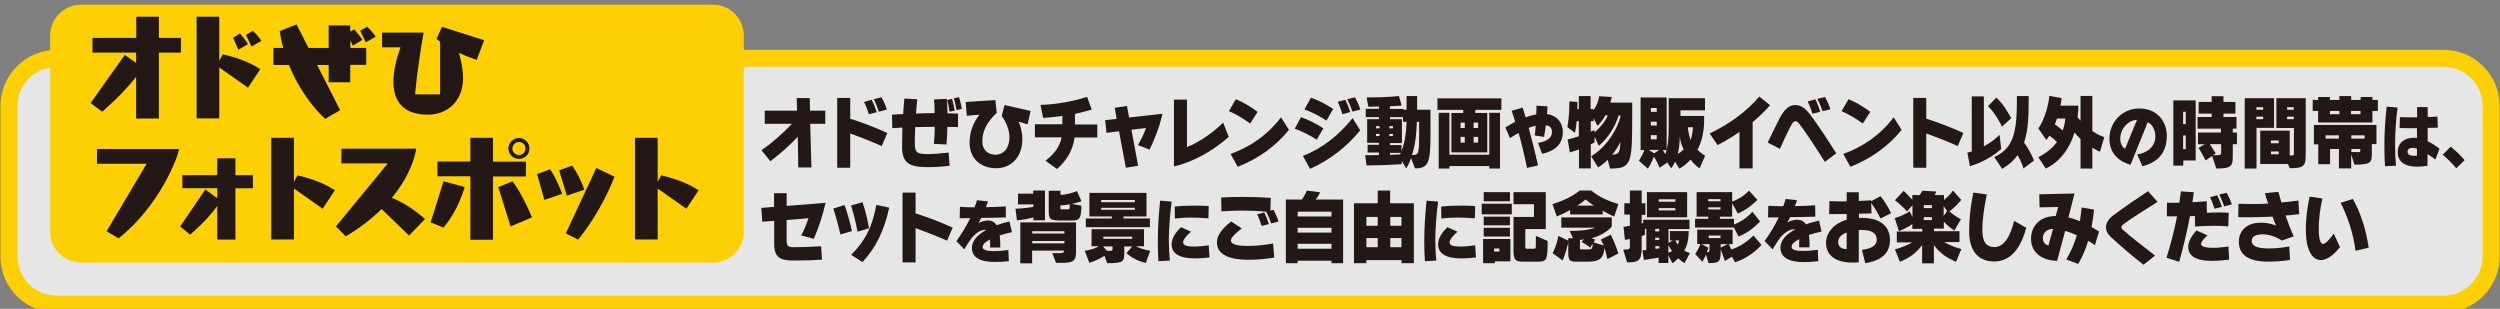 <?xml version="1.0" encoding="utf-8"?>
<!-- Generator: Adobe Illustrator 28.1.0, SVG Export Plug-In . SVG Version: 6.00 Build 0)  -->
<svg version="1.1" id="レイヤー_1" xmlns="http://www.w3.org/2000/svg" xmlns:xlink="http://www.w3.org/1999/xlink" x="0px"
	 y="0px" viewBox="0 0 1611 199" style="enable-background:new 0 0 1611 199;" xml:space="preserve">
<rect x="0" y="0" width="1611" height="199" fill="#808080" stroke="none"/>
<style type="text/css">
	.st0{fill:#FFFFFF;fill-opacity:0.8;stroke:#FCD005;stroke-width:11;}
	.st1{fill:#FCD005;}
	.st2{fill:#231815;}
</style>
<g>
	<path class="st0" d="M1574.5,196H36.5c-16.9,0-30.7-13.7-30.7-30.7v-97c0-16.9,13.7-30.7,30.7-30.7h1538.1
		c16.9,0,30.7,13.7,30.7,30.7v97C1605.2,182.2,1591.5,196,1574.5,196z"/>
	<path class="st1" d="M459.5,169.2H52.2c-11,0-19.9-8.9-19.9-19.9V22.9C32.3,12,41.2,3,52.2,3h407.2c11,0,19.9,8.9,19.9,19.9v126.4
		C479.4,160.3,470.5,169.2,459.5,169.2z"/>
	<g>
		<path class="st2" d="M87.7,76.4V49.5C78.7,61.2,65.8,72,65.8,72l-7.4-5.6l22-31l7.3,5.1v-6.6H59.6v-9.5h28.2V10.8h14.6v13.6h14.2
			v9.5h-14.2v42.5H87.7z"/>
		<path class="st2" d="M126.7,76.4V10.8h14.6v28.3l2.3-4.1c14.6,3.4,21.2,7.7,24.1,9.6l-7.9,11.9l-18.5-13v32.8H126.7z M153.6,32.1
			l-3.4-7.8l4.4-2.7c3.6,3.9,5.2,6.8,5.2,6.8L153.6,32.1z M162.1,30l-3.6-7.5l4.4-2.6c3.9,3.4,5.5,6.5,5.5,6.5L162.1,30z"/>
		<path class="st2" d="M209.5,76.6c0,0-14.4-12.6-23.3-34.7h-10V30.9h6.3c-0.9-3.4-1.7-7-2.3-10.8l10.9-4.4l7.7,15.2h13V16.4h13.9v4
			l2.5-1.5c3.6,3.8,5.3,6.8,5.3,6.8l-6.2,3.7l-1.5-3.5v5H236v10.9h-10.3v11.2h-13.9V41.9h-7.4L219.2,71L209.5,76.6z M235.7,27.3
			l-3.6-7.5l4.4-2.6c3.9,3.4,5.5,6.5,5.5,6.5L235.7,27.3z"/>
		<path class="st2" d="M283.6,26.9c-1.5-1.2-2.3-1.9-2.3-1.9l3.5-7.7l27.2,8.6l-4.8,12.7c-4.5-1.5-8.3-3-11.5-4.5
			c1.9,6.3,2.7,11.7,2.7,16.1c0,15.8-10.9,23.7-22.6,23.7c-16.9,0-22.3-9.6-22.3-21.3c0-7.1,2-15,4.6-22.1h-11.9v-9.5H273
			c-4.3,23.9-5.5,39.8-5.5,39.8h16.1V26.9z"/>
		<path class="st2" d="M68.7,149l25.8-43.5h-32v-9.5h52.9c-0.7,5.2-12.4,36.5-39,57.6L68.7,149z"/>
		<path class="st2" d="M140,154.4v-21.7c-6.9,9.8-17.5,18.5-17.5,18.5l-6.4-5.2l16.2-23.9l7.7,5.6v-6.4h-22.5v-8.4H140v-10.9h11.7
			v10.9H163v8.4h-11.3v33.1H140z"/>
		<path class="st2" d="M174.8,154.4V88.8h14.6v28.4l2.3-4.2c14.5,3.4,21.1,7.7,24.1,9.6l-7.9,11.9l-18.5-13v32.8H174.8z"/>
		<path class="st2" d="M245.9,134.7c-6,5.9-13.6,12-23.1,17.6l-6.3-6.4l33.4-40.6H220v-9.5h48.2c-0.4,3.3-3.2,16.6-15.7,31.7
			c3.5,1.4,10.7,4.4,21.4,13.6l-10.3,10.7L245.9,134.7z"/>
		<path class="st2" d="M277.5,143.3l8.3-26.5l13.6,3.7c-3.9,14.2-11.7,24-13.6,26.2L277.5,143.3z M303.1,154.4v-40.8h-21.2v-9.5
			h21.2V88.8h14.6v15.4h21.2v9.5h-21.2v40.8H303.1z M329,145.9l-7.9-25.3l9.1-3.8c1.5,1.8,7,9.7,12.6,23.3L329,145.9z M334.4,102.4
			c-3.7,0-6.8-3-6.8-6.7s3.1-6.8,6.8-6.8s6.8,3.1,6.8,6.8S338.2,102.4,334.4,102.4z M334.4,91.5c-2.3,0-4.2,1.9-4.2,4.2
			c0,2.3,1.9,4.2,4.2,4.2s4.2-1.8,4.2-4.2C338.7,93.4,336.8,91.5,334.4,91.5z"/>
		<path class="st2" d="M350.8,128.8l-4.7-16.6l8.4-3.1c0.9,1.4,4.6,7,7.7,15.8L350.8,128.8z M365.3,126.1l-5-16.3l8.4-3.1
			c0.9,1.3,4.7,6.7,7.9,15.5L365.3,126.1z M364.6,150.4l19.7-42.2l11.7,5.7c-1.2,3-8.8,22.7-23.5,40.5L364.6,150.4z"/>
		<path class="st2" d="M409.2,154.4V88.8h14.6v28.4l2.3-4.2c14.5,3.4,21.1,7.7,24.1,9.6l-7.9,11.9l-18.5-13v32.8H409.2z"/>
	</g>
	<g>
		<path class="st2" d="M514.4,107.9l-0.3-19.8c-5.5,5.9-11.6,11.2-17.7,15.8l-5.7-7.1c6.8-4.7,13.8-10.8,19.6-17h-17.5v-8.5h20.8
			l-0.2-8.1h8.4l0.2,8.1h9.8v8.5h-9.7l0.8,28.1H514.4z"/>
		<path class="st2" d="M568.2,94.1c-6.8-3-14.4-6-20.3-8.1v22.1h-8.4v-45h8.4v13.4c8.7,2.8,16,5.6,23.9,9.2L568.2,94.1z M559.9,73.6
			c-0.9-2.8-1.9-5.5-3.1-7.9l4.9-1.4c1.3,2.4,2.4,5.3,3.3,8L559.9,73.6z M566.3,72c-0.9-3-2.1-5.7-3.2-8.1l4.9-1.2
			c1.4,2.3,2.6,5.1,3.5,7.9L566.3,72z"/>
		<path class="st2" d="M611.9,106.8c-5.3,0.7-10.4,0.9-14.3,0.9c-11.2,0-16.3-2.4-16.3-12.8c0-4.1,0.1-8.3,0.2-12.7
			c-2.3,0.1-4.4,0.3-6.5,0.4l-0.2-8.7c2.3-0.2,4.7-0.3,7.2-0.4c0.2-3.3,0.4-6.7,0.8-10l8.3,0.5c-0.3,2.8-0.6,5.9-0.8,9.2
			c3.9-0.2,7.9-0.3,12-0.3c0-3.2-0.2-6.3-0.4-8.8l8.2-0.4c0.2,2.9,0.4,6,0.5,9.3l6.8,0.2l-0.1,8.7c-2.2-0.1-4.5-0.1-6.8-0.1
			c-0.1,4-0.3,7.9-0.6,11.3l-8.1-0.4c0.3-2.9,0.5-6.8,0.6-11c-4.3,0.1-8.5,0.1-12.6,0.2c-0.2,3.5-0.3,6.9-0.3,10
			c0,6.2,1,7.4,8.3,7.4c4.1,0,9.4-0.5,13.5-1L611.9,106.8z M611.9,72c-0.4-2.5-0.9-5.3-1.6-7.5l3.2-0.8c0.7,2.3,1.3,5,1.7,7.6
			L611.9,72z M616.4,71c-0.5-2.9-1.1-5.5-1.7-7.7l3.3-0.7c0.7,2.2,1.4,4.9,1.8,7.5L616.4,71z"/>
		<path class="st2" d="M656.4,78.4c1.3,2.8,2.4,6.7,2.4,11.5c0,10.9-6.9,18.5-16.8,18.5c-10.5,0-17.2-6.6-17.2-16.5
			c0-7.1,2.6-13.3,6.4-18l-8.2,0.7l-0.7-8.9l19.1-1.2l0.9,8.2c-6.8,6.5-9.3,12.1-9.3,18.5c0,5.4,3.7,8.5,8.3,8.5
			c6.1,0,9.2-5,9.2-11.3c0-4-1.9-9.7-5-13.6l1.8-7.1l16.8,3.8l-1.9,8.6L656.4,78.4z"/>
		<path class="st2" d="M692.5,88.5c-1.2,8.4-5.2,15.1-11.4,20.4l-7.4-5.3c6-4.6,9.3-9.3,10.4-15.1h-17.2v-8.4h17.7v-5.4
			c-4.4,0.6-8.6,1.1-12.4,1.3l-1.7-8.4c10.5-0.3,21.1-2.3,30-5.2l3,8.2c-3.4,1-7,2-10.8,2.8v6.8h14.4v8.4H692.5z"/>
		<path class="st2" d="M725.5,108.1l-4.4-23.5l-8.1,1l-0.8-8.2l7.4-0.8c0,0-1.3-7.1-1.3-7.1l7.9-1.2l1.4,7.4l21.5-2.4
			c-2.1,9.1-5.1,16.5-8.3,23.1l-7.5-2.9c2.2-3.8,3.9-7.4,5.2-11l-9.4,1.1l4.3,23.2L725.5,108.1z"/>
		<path class="st2" d="M791.8,88.2c-9.9,8.8-22,15.8-35.3,19.1V64.2h8.4v30.6c7.7-3.2,15.7-8.4,23.3-15.8L791.8,88.2z"/>
		<path class="st2" d="M805.6,79.6c-4.7-3.4-9-5.9-13.7-8l4.5-7.7c4.9,2.1,9.4,4.7,14,8.2L805.6,79.6z M793,99.2
			c12.7-4.6,23.6-12,32.5-23.6l5.1,8.1c-8.7,10.7-19.7,18.5-33,23.8L793,99.2z"/>
		<path class="st2" d="M848.5,90c-4.5-2.9-9.1-5.2-14.2-7.1l4.1-7.4c4.8,1.7,9.8,4.2,14.4,7.2L848.5,90z M839.6,100.5
			c12.7-5,23.1-13.3,32-24.4l4.9,7.9c-8.5,10.5-19.7,19.2-32.3,24.8L839.6,100.5z M854.8,77.7c-4.3-2.8-9.1-5.3-14.2-7.2l4.2-7.6
			c5,1.8,9.7,4.3,14.3,7.3L854.8,77.7z M865.1,73.6c-0.9-2.8-1.9-5.6-3.1-8l4.9-1.3c1.2,2.4,2.4,5.3,3.2,7.9L865.1,73.6z
			 M871.5,71.9c-1-3-2.1-5.6-3.3-8l4.9-1.2c1.4,2.3,2.6,5,3.5,7.9L871.5,71.9z"/>
		<path class="st2" d="M909.3,101.9c-0.8,2.3-1.8,4.5-3.1,6.7l-2.9-4.9l0,2.1c0,0-9.6,0.7-22.7,0.8l-0.9-6.6c3.2,0,6.2,0,8.9-0.1
			v-1.6h-7.3v-5h7.3v-1.3H881V76.8h7.6v-1.3h-8.5v-5.4h8.5v-1.5c-2,0.1-4.2,0.2-6.8,0.2l-1.2-6c13.4,0,20.9-0.9,20.9-0.9l1.7,6.1
			c0,0-2.2,0.3-7.6,0.5v1.7h8.8v0.5h2v-8.8h6.8v8.8h8.6v13.7c0,19.9-0.7,24.1-10,24.1L909.3,101.9z M889,81.3h-2.3v1.4h2.3V81.3z
			 M889,86.3h-2.3v1.4h2.3V86.3z M897.6,81.3h-2.3v1.4h2.3V81.3z M897.6,86.3h-2.3v1.4h2.3V86.3z M903.1,97.4
			c2.3-6,3.1-12.2,3.3-18.9h-2.3v-3h-8.4v1.3h7.7v15.4h-7.7v1.3h7.4V97.4z M895.7,98.5v1.3c2.7-0.1,5.1-0.2,6.5-0.3
			c0.1-0.2,0.4-0.8,0.5-1H895.7z M914.5,78.5h-1.5c-0.2,7.8-1,14.9-3.1,21.4c4.3,0,4.6-0.5,4.6-13.6V78.5z"/>
		<path class="st2" d="M935.3,98.2V72.8h7.6v-2h-16.6v-7.4h41.2v7.4h-16.8v2h7.7v25.4H935.3z M959.7,108.6V107H934v1.6h-6.9V72.7
			h6.9v27h25.7v-27h6.9v35.9H959.7z M943.9,79h-2.7v3.5h2.7V79z M943.9,88.2h-2.7v3.7h2.7V88.2z M952.5,79h-2.9v3.5h2.9V79z
			 M952.5,88.2h-2.9v3.7h2.9V88.2z"/>
		<path class="st2" d="M984,108.2c-1.8-8.9-3.6-16.2-5.4-22.5c-2,1.1-3.9,2.2-5.6,3.3l-2.9-6.9c1.4-0.9,3.7-2.2,6.3-3.6
			c-0.7-2.5-1.5-4.8-2.3-7.1l7.1-2.1c0.6,2,1.2,4.1,1.9,6.3c2.2-0.8,4.6-1.5,6.9-1.9c0.1-2.1,0.1-4,0.1-5.6l7.1,0.4
			c0,1.4-0.2,3.1-0.3,5c6.8,1,10.2,5.9,10.2,11.6c0,10-8.5,13-13.4,14l-2.6-7c3.7-0.6,9-2.2,9-7.1c0-2.7-1.5-4-4-4.3
			c-0.3,2.6-0.7,5.1-1.1,7.5l-6-0.9c0.2-1.8,0.5-4,0.6-6.3c-1.5,0.3-3,0.8-4.5,1.4c2,7.5,4.1,15.6,6,24.2L984,108.2z"/>
		<path class="st2" d="M1036,102.9c-1.7,1.9-3.8,3.5-6.2,5l-4.4-7.2c11.5-7.1,17.2-19.3,18.7-25.1v-1.3h-1
			c-2.6,8-6.6,14.2-12.8,19.7l-2.8-6v3.8c0,0-0.8,0.5-2.4,1.2v15.5h-7.6V96.3c-1.8,0.6-3.7,1.3-5.9,1.9l-1.4-8.3
			c2.6-0.7,5.1-1.4,7.2-2.1v-9.7h-1.4c-0.2,2.8-0.6,5.5-1.1,7.5l-4.9-3.7c1.2-6.1,1.3-13,1.3-15.6v-1l5.2,0.4c0,0,0,1.7-0.1,4.6h1
			v-8.4h7.6v8.4h1.8v0.6c3.1-3.6,3.7-8.9,3.7-8.9l8.1,0.5c0,0-0.3,1.5-0.9,3.6h14.1v9.2c0,30.4-0.5,33.3-14.3,33.3L1036,102.9z
			 M1027.5,85.4c3.9-3.6,6.8-6.9,8.6-11.1h-1.6c-1.3,2.4-3,4.8-5.1,6.8l-2.5-4.9v1.9h-1.8v6.8c1.6-0.7,2.4-1.1,2.4-1.1V85.4z
			 M1038.9,99.7c3.4-0.1,4.5-1.1,5-4.3c0.1-1,0.2-2.3,0.2-3.9C1043,94.2,1040.5,97.9,1038.9,99.7z"/>
		<path class="st2" d="M1095.2,108.5c-2.3-1.6-4.3-3.6-5.8-5.7c-1.5,1.9-4.4,4.3-7.2,5.9l-2.8-4.5c-0.7,1.6-1.5,3-2.5,4.3l-2.5-3.8
			l-4.9,3.4c-1.4-3.2-2.8-5.8-3.7-7.2c-0.7,1.8-2,4.7-3.9,7.8l-5.8-5.2c2.1-3.1,3-5.4,3.5-6.8h-2.4V62.8h16.8v33.9h-2.5
			c0.3,0.5,1.1,1.8,1.6,2.6c1.9-4.3,2.2-12.2,2.2-17V63.3h23.4v7.8h-15.8v3.6h15.3c0,5.8-0.2,14.1-4.3,21.8c1.4,1.5,3.1,2.8,4.9,3.9
			L1095.2,108.5z M1062.4,96.6l3.6,2.2l3.2-2.2H1062.4z M1067.6,69.6h-3.8v2.5h3.8V69.6z M1067.6,78.4h-3.8v2.5h3.8V78.4z
			 M1067.6,87.1h-3.8v2.7h3.8V87.1z M1082.5,87.9c-0.2,5.8-0.7,8.8-1.4,11.3c1.3-0.7,2.8-1.8,3.9-2.9
			C1083.7,93.7,1082.8,91.5,1082.5,87.9z M1087.6,82c0.2,2,0.9,5.6,1.8,8.3c1.1-2.7,1.5-6.8,1.5-8.3H1087.6z"/>
		<path class="st2" d="M1120.9,108.4V85c-4.7,3.3-9.6,6.2-14.1,8.5l-5.1-7.5c12.7-6,23.9-14.2,32-23.8l6.9,5.6
			c-3.1,3.7-7,7.4-11.2,10.9v29.8H1120.9z"/>
		<path class="st2" d="M1175.9,104.3c-6-9.6-12.1-18.8-16.2-24.2c-0.8-1-1.5-2-2.7-2c-1.1,0-1.8,1-2.7,2.5
			c-2.1,3.9-5.8,11.7-7.3,15.3l-7.9-4c1.8-3.7,5.5-11.5,7.9-16.1c2.7-4.9,5.6-8.1,9.9-8.1c4.8,0,7.8,3.6,11.2,8.3
			c5.1,7.1,10.8,15.8,15.2,22.8L1175.9,104.3z M1168,73.3c-0.9-2.8-1.9-5.5-3.1-7.9l4.9-1.4c1.3,2.4,2.3,5.3,3.2,8L1168,73.3z
			 M1174.4,71.7c-0.9-3-2.1-5.7-3.3-8l4.9-1.2c1.4,2.3,2.6,5.1,3.5,7.9L1174.4,71.7z"/>
		<path class="st2" d="M1200.4,79.6c-4.7-3.4-9-5.9-13.7-8l4.5-7.7c4.9,2.1,9.4,4.7,14,8.2L1200.4,79.6z M1187.8,99.2
			c12.7-4.6,23.6-12,32.5-23.6l5.1,8.1c-8.7,10.7-19.7,18.5-33,23.8L1187.8,99.2z"/>
		<path class="st2" d="M1261.6,94.1c-6.8-3-14.4-6-20.3-8.1v22.1h-8.4v-45h8.4v13.4c8.7,2.8,16,5.6,23.9,9.2L1261.6,94.1z"/>
		<path class="st2" d="M1289.6,95.9c-8.6,8.1-20.2,11.2-20.2,11.2l-1.6-8.7c0,0,1.1-0.3,2.8-0.8V62.1h7.8v32.2
			c3.3-1.8,6.8-4.1,10.1-7.4L1289.6,95.9z M1290.1,81.6c0,0-3.8-8.1-9-13.2l5.3-5.5c5,4.2,9.6,13.3,9.6,13.3L1290.1,81.6z
			 M1303.9,108.6c0,0-0.9-3.9-3.8-8.6c-2.4,3.4-5.6,6.3-9.9,8.8l-5.1-7.6c14-6.1,14.6-19.6,14.6-39.3h7.6c0,11.5-0.1,21.6-3,30
			c4.1,5.4,6.4,11.5,6.4,11.5L1303.9,108.6z"/>
		<path class="st2" d="M1340.7,108.6v-19c-1.5-1.4-2.8-2.9-3.9-4.2c-2.7,9.5-9.1,18.8-18.5,23.2l-4.8-7.3c4.7-2.4,9.3-5.9,12-9.8
			c-2.3-2.2-2.7-2.5-4.9-4.1c-0.9,1.5-1.9,2.8-1.9,2.8l-5.2-7.4c0,0,5.8-8,7.1-21l7.9,1.4c-0.1,1.6-0.4,3.1-0.8,4.9h11.6
			c0,2.2-0.1,4.7-0.5,7.4c0.5,0.7,1.1,1.5,1.9,2.3V61.8h7.6v22.6c2.5,1.8,4.7,2.9,7.7,4l-2.8,9.4c-1.9-0.8-3.7-1.8-4.9-2.7v13.5
			H1340.7z M1325.5,76.3c-0.4,1.2-0.9,2.7-1.4,3.8c1.9,1.3,3,2.2,5.1,4c1.1-3.3,1.5-5.4,1.7-7.7H1325.5z"/>
		<path class="st2" d="M1377.2,99.6c6.2-1.1,11.7-4.7,11.7-11.8c0-3.8-1.6-7.3-4.9-9.1l-11.1,27.5c-7.2-2-13.6-7.2-13.6-16.8
			c0-10.4,8-19.5,19.2-19.5c12.4,0,17.8,9.3,17.8,17.5c0,12.4-7.3,17.6-15.7,19.7L1377.2,99.6z M1377.1,77.2
			c-6,0.3-10.8,6-10.8,12.2c0,3.4,1.5,5.5,3.1,6.5L1377.1,77.2z"/>
		<path class="st2" d="M1406.9,103.4v3.3h-6.4v-42h14.4v38.7H1406.9z M1408.5,72h-1.7v8h1.7V72z M1408.5,87.3h-1.7v8.8h1.7V87.3z
			 M1425.5,100.5l-4.2,2.9c0,0-2.4-4.9-4.6-8.1l4.1-2.4h-4.4v-7.5h14.8v-2.5h-15.1v-7.5h9.1v-2.2h-8.4v-7.5h8.4v-3.7h7.6v3.7h7.7
			v7.5h-7.7v2.2h8.4v7.5h-2.4v2.5h2.7v7.5h-2.7v7.2c0,6.7-0.4,8.5-10.6,8.5L1425.5,100.5z M1431.2,92.9h-7.2
			c1.3,1.9,3.8,5.9,3.8,5.9l-1.8,1.2h2.9c2.1,0,2.4-0.5,2.4-1.5V92.9z"/>
		<path class="st2" d="M1446.5,108.7V63.3h18.9v19.1h-11.3v26.2H1446.5z M1458.4,69.1h-4.4v1.6h4.4V69.1z M1458.4,75.2h-4.4v1.6h4.4
			V75.2z M1474.4,105.7h-17.9V84.2h19v16c2.5,0,2.7-0.3,2.7-0.7v-17h-11.3V63.3h18.9v35.3c0,7.9-0.3,9.8-10.3,9.8L1474.4,105.7z
			 M1468.4,90.5h-5v1.8h5V90.5z M1468.4,97.6h-5v1.8h5V97.6z M1478.1,69.1h-4.3v1.6h4.3V69.1z M1478.1,75.2h-4.3v1.6h4.3V75.2z"/>
		<path class="st2" d="M1493.8,78.9v-7.4h-3.5v-7.1h3.5v-1.9h7.6v1.9h6.1v-2.5h7.6v2.5h6.1v-1.9h7.6v1.9h3.5v7.1h-3.5v7.4H1493.8z
			 M1528.4,92.9v6.3c0,5.7-0.9,6.9-11.2,6.9l-2.1-6.6v9h-7.9V96h-5.7v9.8h-7.6V93h-2.8V80.5h40.3v12.4H1528.4z M1507.2,87.2h-8.6
			v2.1h8.6V87.2z M1507.5,71.5h-6.1v2.1h6.1V71.5z M1521.1,71.5h-6.1v2.1h6.1V71.5z M1523.8,87.2h-8.6v2.1h8.6V87.2z M1520.9,96
			h-5.7v2h4.4c1.3,0,1.4-0.1,1.4-1.3V96z"/>
		<path class="st2" d="M1536.9,107.1c-0.3-4.2-0.4-8.6-0.4-13.1c0-8.4,0.5-17.1,1.5-25.3l7,0.6c-1.1,8.1-1.6,16.5-1.6,24.3v1.3
			c0,4,0.2,8.1,0.6,11.9L1536.9,107.1z M1569.4,102.8c-1.8-1.3-3.4-2.5-5.1-3.5v7.5c-2.2,0.4-4.5,0.6-6.7,0.6
			c-8.8,0-12.5-3.8-12.5-9.3c0-6.1,4.3-9.3,10.2-9.3c0.7,0,1.5,0,2.2,0.1v-6.3h-2.1c-3.4,0-6.6,0-9.1-0.1l0.2-7
			c2.5,0.1,5.2,0.1,8.1,0.1h3v-6.6h6.8v6.4c2.2-0.1,4.3-0.1,6.3-0.3l0.2,7.2l-6.5,0.1V91c3,1.4,5.5,3.2,7.6,4.8L1569.4,102.8z
			 M1557.6,95.8c-1-0.3-2-0.5-2.9-0.5c-2.1,0-3.3,1-3.3,2.5c0,1.8,1.8,2.6,4.1,2.6c0.6,0,1.4,0,2-0.1V95.8z"/>
		<path class="st2" d="M1582.8,108.5c-2.1-2.7-6-6.6-8.7-8.8l5.1-5.2c2.9,2.3,6.5,5.7,9,8.7L1582.8,108.5z"/>
		<path class="st2" d="M529.7,167.3c-5.3,0.4-12.9,0.6-17.9,0.6c-8.4,0-12.9-1.4-12.9-10.6v-15l-7.7,0.6l-0.6-8.9l8.2-0.7v-8.8h8.1
			v8.2l25.1-2c-1.8,8.1-4.7,16.7-7.6,23.2l-8.1-2.2c1.8-3.2,3.5-7.6,4.7-11.1l-14.1,1.2v13.5c0,3.5,1.3,4,4.9,4
			c2.8,0,10.5-0.2,17.3-0.6L529.7,167.3z"/>
		<path class="st2" d="M541.6,151.1c-1.5-6.2-2.9-11.5-4.6-16.7l7.2-2.3c1.8,5,3.4,10.5,4.8,16.8L541.6,151.1z M552.6,149.3
			c-1.2-6.3-2.5-11.6-4.2-16.9l7.4-2.1c1.8,5.2,3.1,10.6,4.2,16.8L552.6,149.3z M548.5,164.2c8.8-8.9,13.6-17.5,16.2-32.2l8.3,1.8
			c-3.2,14.8-8.6,25.8-17.2,35.1L548.5,164.2z"/>
		<path class="st2" d="M610.3,155.1c-6.8-3-14.4-6-20.3-8.1v22.1h-8.4v-45h8.4v13.4c8.7,2.8,16,5.6,23.9,9.2L610.3,155.1z"/>
		<path class="st2" d="M650.1,168.3c-2.6,0.3-5.4,0.5-9.1,0.5c-9.6,0-14.7-3-14.7-9.1c0-4.5,3.6-8.4,9.2-11.5
			c-0.3-0.1-0.6-0.1-1-0.1c-2.6,0-6.6,2.6-9.3,6.6c-1.6,2.3-2.8,4.1-3.8,6l-5.1-5.3c3.5-4.9,6.4-9.6,8.9-14.8h-6.8l0.2-7.3
			c2.9,0.2,6.2,0.3,9.4,0.3c0.6-1.5,1.1-3,1.6-4.6l7.1,0.8c-0.4,1.1-0.8,2.4-1.4,3.7c4.3,0,8.5-0.2,12.8-0.5l0.1,7.1
			c-4.6,0.2-10.2,0.3-15.9,0.3c-0.6,1.3-1.2,2.4-1.8,3.3c1.1-0.5,3.6-1.6,6.1-1.6c2.6,0,4.5,1.1,5.6,3c2.6-0.9,5.4-1.7,8.3-2.4
			l1.6,6.9c-2.7,0.6-5.4,1.3-7.9,2.1c0.3,2.2,0.4,4.8,0.4,7.8h-6.6c0-2,0-3.8,0-5.2c-2.9,1.5-4.8,3.2-4.8,4.8c0,2,2.7,2.7,7.2,2.7
			c3,0,6.4-0.3,9.4-0.7L650.1,168.3z"/>
		<path class="st2" d="M665.9,142v-1.9c-2.5,0.7-6.7,1.6-10.6,1.9l-0.9-7.5c3.8-0.1,9.1-0.7,11.5-1.2v-1.6H656v-6.9h9.8v-2h7.6V142
			H665.9z M680.5,169.4l-2.4-6.3h4.8c2.1,0,2.8-0.3,2.8-1.6h-20.6v8.2h-7.6v-26.4h35.9v17.6c0,7.1-0.8,8.5-10,8.5H680.5z M685.9,149
			h-20.7v1.5h20.7V149z M685.9,155.3h-20.7v1.5h20.7V155.3z M681.4,142c-5.3,0-5.6-1.9-5.6-6.2v-12.9h7.6v2.7
			c4.4-0.2,8.7-1.6,10.6-2.5l2.9,6.6c0,0-3.2,1.1-6.2,1.7l6.1,1.1c0,7.9-0.9,9.6-6.1,9.6H681.4z M689.3,131.7
			c-1.7,0.3-3.9,0.6-6,0.7v1.5c0,0.7,0,1,1,1h3.7c1.2,0,1.3-0.2,1.3-1.4V131.7z"/>
		<path class="st2" d="M738.4,169.4c0,0-7.1-1.2-12.5-6.3l3.7-4.3h-5.1v3.4c0,6.5-0.4,7.4-11,7.4l-1.8-4.8c-3.2,2.4-9.7,4.6-9.7,4.6
			l-3-7.8c2.3-0.3,6.4-1.2,9.1-2.9h-4.7v-11h33.8v11h-5.2c3.8,2.1,9.2,2.9,9.2,2.9L738.4,169.4z M699.7,146.4v-5.6h16.8v-1.3H702
			v-15.2h36.8v15.2h-14.8v1.3H741v5.6H699.7z M731.3,128.9h-21.7v1.4h21.7V128.9z M731.3,133.9h-21.7v1.3h21.7V133.9z M716.9,158.8
			h-6.1l2.5,2.8h2c1.6,0,1.6-0.1,1.6-1.9V158.8z M729.7,152.5H711v1.4h18.6V152.5z"/>
		<path class="st2" d="M746.5,168.3c-0.3-4.3-0.4-8.7-0.4-13.3c0-8.3,0.6-17.1,1.5-25.7l7.4,0.6c-1.1,8.6-1.7,16.8-1.8,24.5
			c0,4.6,0.2,9.2,0.7,13.5L746.5,168.3z M779.4,165.9c-1.8,0.2-5.2,0.6-9.5,0.6c-9,0-14.9-2.6-14.9-9.1c0-4.6,3.6-8.6,6-11l6.5,2.9
			c-2.6,2.2-5.1,5.1-5.1,6.8c0,2.1,2.3,2.8,7.6,2.8c1.8,0,6.2-0.4,8.9-0.8L779.4,165.9z M778.7,140.7c-4.1-0.3-7.6-0.5-11-0.5
			c-3.5,0-6.9,0.2-10.6,0.6l-0.1-7.7c3.5-0.4,8.3-0.6,12.9-0.6c3.2,0,6.3,0.1,9,0.3L778.7,140.7z"/>
		<path class="st2" d="M821.1,166c-4.6,0.7-9.7,1.4-16.8,1.4c-11.9,0-20.1-3.2-20.1-11.2c0-5.6,5.3-10.5,9.2-13.5l6.8,4.5
			c-3.3,2.5-7,5.7-7,7.8c0,2.8,5.4,3.5,11.1,3.5c5.1,0,10.9-0.7,16.1-1.6L821.1,166z M819.1,144c-0.9-2.9-2-5.4-3.2-7.6
			c-5.6-0.5-10.5-0.7-15.6-0.7c-4.3,0-8.6,0.2-13.2,0.5l-0.2-8.9c3.6-0.3,8.3-0.4,13.3-0.4c7,0,13.4,0.2,18.7,0.6l-0.3,8.2l2-0.5
			c1.3,2.2,2.4,4.9,3.3,7.5L819.1,144z M813,145.6c-0.9-2.6-1.8-5.3-2.9-7.5l4.6-1.2c1.1,2.3,2.2,5,3,7.5L813,145.6z"/>
		<path class="st2" d="M858,169.6v-1.6h-21.8v1.6h-7.6v-41h10.3c1.1-1.5,2.3-3.5,3.2-5.8l8.6,1.1c-0.8,1.7-1.7,3.4-2.9,4.7h17.7v41
			H858z M858,136.4h-21.8v3.1H858V136.4z M858,146.8h-21.8v3.1H858V146.8z M858,157.1h-21.8v3.2H858V157.1z"/>
		<path class="st2" d="M903.1,169.6v-2h-22.6v2h-8V131h15.3v-8.2h8v8.2h15.3v38.6H903.1z M887.8,139.8h-7.3v5.7h7.3V139.8z
			 M887.8,153.4h-7.3v5.9h7.3V153.4z M903.1,139.8h-7.2v5.7h7.2V139.8z M903.1,153.4h-7.2v5.9h7.2V153.4z"/>
		<path class="st2" d="M918.2,168.3c-0.3-4.3-0.4-8.7-0.4-13.3c0-8.3,0.6-17.1,1.5-25.7l7.4,0.6c-1.1,8.6-1.7,16.8-1.8,24.5
			c0,4.6,0.2,9.2,0.7,13.5L918.2,168.3z M951.1,165.9c-1.8,0.2-5.2,0.6-9.5,0.6c-9,0-14.9-2.6-14.9-9.1c0-4.6,3.6-8.6,6-11l6.5,2.9
			c-2.6,2.2-5.1,5.1-5.1,6.8c0,2.1,2.3,2.8,7.6,2.8c1.8,0,6.2-0.4,8.9-0.8L951.1,165.9z M950.4,140.7c-4.1-0.3-7.6-0.5-11-0.5
			c-3.5,0-6.9,0.2-10.6,0.6l-0.1-7.7c3.5-0.4,8.3-0.6,12.9-0.6c3.2,0,6.3,0.1,9,0.3L950.4,140.7z"/>
		<path class="st2" d="M954.8,138.1v-6.8h19.4v6.8H954.8z M963.3,168.4v1.2h-7.6V154h17.6v14.4H963.3z M956.1,129.7v-5.9H973v5.9
			H956.1z M956.1,145.2v-5.6H973v5.6H956.1z M956.1,152.4v-5.6H973v5.6H956.1z M966.2,160.1h-3.4v2h3.4V160.1z M981.2,168.6
			c-4.7,0-5.9-1.4-5.9-7v-21.8h13.2v-8.2h-13.2v-7.8h20.8v23.8h-13.2v11.3c0,1.2,0.1,1.4,1.3,1.4h3.6c1.8,0,1.9-0.1,1.9-2.4V152
			l7.6,3.3c0,12.7-0.6,13.3-6.6,13.3H981.2z"/>
		<path class="st2" d="M1035.8,167c0,0-0.7-3.7-1.9-7.3c-0.5,6.8-3.4,8.9-10.3,8.9h-8.1c-3.9,0-4.9-0.8-4.9-6v-6.5
			c-0.4,2.1-1.6,6.7-3.6,11.8l-6.5-4.8c2.9-5.3,3.7-11.1,3.7-11.1l6.4,3.1v-1.6h3l-2.1-4.7h0.4c12.2,0,15.9-2.1,15.9-2.1h-21.7v-6.6
			h32.5v5.9c-2.2,2.8-7.5,6.2-13.1,7.5c1,0.4,2.5,0.9,2.5,0.9l-1.1,1.8l6.5,2c-0.5-1.4-1.8-3.8-1.8-3.8l6.4-3.2
			c2.9,5.8,4.9,12.1,4.9,12.1L1035.8,167z M1040.2,139.5c-2.3-0.9-5-2.3-7.4-3.7v2.4h-21v-2.9c-2,1.2-5.4,2.9-8.6,4.2l-2.8-8
			c8.4-2.5,14.2-5.9,17.5-8.7h7.5c4.9,4.1,11.6,7,17.5,8.7L1040.2,139.5z M1027.1,132.5c-1.4-0.8-4.1-2.9-5.4-4
			c-1.2,1.2-3.6,3-5.3,4H1027.1z M1024.8,159.6c0,0-2.6-2.2-5.7-3.7l1.6-1.7c-0.7,0.2-1.9,0.4-2.6,0.5v5.1c0,0.7,0.1,0.9,0.9,0.9
			h4.8c1.4-0.1,2.5,0.2,2.5-3.7L1024.8,159.6z"/>
		<path class="st2" d="M1085.5,169.5c-1.3-0.7-2.9-1.9-4-3.1c-0.9,1-2.2,2.2-3.8,3.2l-2.6-5.1v5h-6.3v-3.5c-5.3,1-9.5,1.5-9.5,1.5
			l-0.9-6.2c0,0,0.9,0,2.5-0.2v-13.6h-0.9v3.8c0,0-1.2,0.5-2.1,0.8v4.7c0,10-0.2,12.3-9.4,12.3l-2.5-8.3c4.3,0,4.3-0.2,4.3-2.6v-4.2
			c-1,0.2-2,0.4-3.2,0.6l-0.9-8.4c1.6-0.2,2.9-0.5,4.1-0.7v-7.2h-3.6V131h3.6v-8.2h7.6v8.2h2.4v7.5h-2.4v5.5c0.4-0.1,0.8-0.2,1-0.3
			v-2.1h29.8v6h-13.5v8.9l2.8-1.6h-1.9v-6h12.1v0.4c0,1.7-0.2,8.3-2.9,12.1c1.2,0.8,2.4,1.3,3.7,1.7L1085.5,169.5z M1061.3,140
			v-16.2h25.9V140H1061.3z M1069.2,147.5h-2.6v1.6h2.6V147.5z M1069.2,153.2h-2.6v1.4h2.6V153.2z M1069.3,158.6h-2.6v1.7
			c0.5,0,2-0.1,2.6-0.2V158.6z M1079.6,128.4h-10.7v1.6h10.7V128.4z M1079.6,134.1h-10.7v1.5h10.7V134.1z M1075.1,162.9
			c0.9-0.4,1.7-0.7,2.4-1.2c-0.9-1.1-1.7-2.3-2.4-3.7V162.9z M1079.6,154.9c0.3,0.8,0.9,1.9,1.5,2.7c0.5-1,0.8-1.8,0.9-2.7H1079.6z"
			/>
		<path class="st2" d="M1117.3,146.6h-25V141h8.5v-1.4h-7.5v-15.8h22.9v6.1c6.6-2.3,10.9-7,10.9-7l5.4,5.9c0,0-5.8,6-12.6,8.8
			l-3.7-6.6v8.6h-7.9v1.4h9.1v3.7c8.2-3.3,11.8-8.3,11.8-8.3l5,6.3c0,0-6.1,6.9-13.9,9.7L1117.3,146.6z M1116.1,165.4l-4.6,2.8
			c-0.9-2.8-2.1-6.1-2.7-7.6c0,6.9,0,8.9-6.4,8.9h-1.4l-1.7-5.4c-0.7,1.6-1.5,3.2-2.3,4.6l-4.6-5c1.5-2.1,2.8-4.9,3.3-6.5h-2V148
			h22.8v9.3h-2.5c0,0,1.1,2.1,1.7,3.5c8.6-2.8,14.2-9.1,14.2-9.1l5.2,6.1c0,0-6.6,8-17.1,11.2L1116.1,165.4z M1101.7,157.3h-5.2
			l4.4,2.3c0,0-0.5,1.6-1.1,2.9c1.7,0,1.8-0.3,1.8-2V157.3z M1108.7,128.3h-7.9v1.4h7.9V128.3z M1108.7,133.6h-7.9v1.4h7.9V133.6z
			 M1108.7,151.8h-7.6v1.6h7.6V151.8z M1108.8,157.3v2.3l4.5-2.3H1108.8z"/>
		<path class="st2" d="M1171.7,168.3c-2.7,0.3-5.6,0.6-9.3,0.6c-9.8,0-15.1-3.1-15.1-9.3c0-4.6,3.6-8.6,9.4-11.7
			c-0.3-0.1-0.6-0.1-1-0.1c-2.7,0-6.7,2.6-9.5,6.7c-1.6,2.4-2.8,4.2-3.9,6.2l-5.2-5.4c3.6-5,6.6-9.8,9.1-15.2h-6.9l0.2-7.5
			c3,0.2,6.4,0.3,9.6,0.3c0.6-1.5,1.1-3.1,1.6-4.7l7.3,0.8c-0.4,1.1-0.8,2.5-1.4,3.8c4.4,0,8.7-0.2,13.1-0.5l0.1,7.3
			c-4.7,0.2-10.4,0.3-16.2,0.3c-0.6,1.4-1.3,2.5-1.8,3.4c1.2-0.6,3.7-1.7,6.2-1.7c2.6,0,4.6,1.1,5.7,3c2.6-1,5.5-1.7,8.5-2.5
			l1.6,7.1c-2.8,0.6-5.6,1.3-8.1,2.2c0.3,2.3,0.4,4.9,0.4,8h-6.7c0-2.1,0-3.9,0-5.3c-2.9,1.5-4.9,3.2-4.9,4.9c0,2.1,2.8,2.7,7.3,2.7
			c3.1,0,6.5-0.3,9.6-0.7L1171.7,168.3z"/>
		<path class="st2" d="M1199.8,161c4.4-0.5,9.6-1.9,9.6-6.7c0-3.4-2.5-6.1-9.6-6.1c-0.7,0-1.4,0-2,0.1V169c-1.4,0.2-2.8,0.2-4.3,0.2
			c-9.6,0-16.8-4-16.8-12.6c0-6.3,4.5-12.4,13.3-15v-3.7c-4.3,0.1-8.6,0.1-11.3,0.1l0.2-8.4c3.4,0.2,7,0.2,11.1,0.2v-5.9h7.8v5.6
			c2.6-0.1,5.3-0.3,7.9-0.4v0.6l6.1-3.3c2.6,3.3,4.9,6.9,6.8,11l-6.8,3.4c-1.8-3.7-3.9-7.1-6-10l0.2,6.7c-2.2,0.1-5.1,0.2-8.1,0.2
			v2.8c0.6-0.1,1.2-0.1,1.8-0.1c11.8,0,18.2,5.3,18.2,14.3c0,11.1-9.6,13.9-15.9,14.9L1199.8,161z M1190,149.8
			c-3.5,1.3-5.5,3.5-5.5,6.2c0,3.3,2.6,4.5,5.5,4.5V149.8z"/>
		<path class="st2" d="M1260.5,168.7c-5.5-2.3-10.5-5.4-14.3-10.8v11.8h-7.6v-11.8c-3.9,5.5-8.8,8.5-14.3,10.8l-3.2-8
			c3.6-0.9,8.5-2.9,11.1-4.5h-9.9v-7h16.4v-1.7h-6.4v-3.1c-1.4,1.1-4.8,3-8.6,4.6l-2.7-8.4c7-2.3,9.6-4.5,9.6-4.5l1.8,3.8v-7.6
			l-3.5,3.9c-3.9-4.2-7.8-7.2-7.8-7.2l5.6-6c0,0,2.3,2.1,5.6,5.7v-3h4.8l1.7-2.8l9,0.5l-1.1,2.3h6v3.2c4.1-3.4,5.8-6.1,5.8-6.1
			l5.3,6c0,0-3.3,4.3-7.6,7.4c1.8,1.6,4.5,3.5,7.4,5.1l-4.2,7.3c-2.8-1.9-5-3.7-6.8-5.8v4.5h-6.3v1.7h16.4v7h-9.9
			c2.6,1.6,7.5,3.6,11.1,4.5L1260.5,168.7z M1244.9,132.2h-5.2v1.9h5.2V132.2z M1244.9,139.9h-5.2v1.9h5.2V139.9z M1254.7,136
			l-2.2-3.2v6.3L1254.7,136z"/>
		<path class="st2" d="M1305.7,146.8c-3.8,14.2-10.7,21.7-20.7,21.7c-8.6,0-16.1-5-16.1-19.6c0-8.3,1.1-17,2.7-24.8l8.7,1.2
			c-1.8,8.4-2.9,16.8-2.9,22.7c0,8,2.6,11.2,7.9,11.2c5.7,0,10-6.1,12.6-16.9L1305.7,146.8z"/>
		<path class="st2" d="M1331.5,167.2c3.1-5.3,5.3-10.2,6.8-15.6c-2.4-1.1-4.9-2.1-7.5-2.8l-5.2,19.3c-8.5-0.2-16.8-4.4-16.8-14.2
			c0-8,5.5-14.7,15.9-14.7l1.6-5.8l-12,0.2l-0.2-8.4l22.7-0.5l-3.9,15.4c2.5,0.6,5,1.5,7.4,2.4c0.4-2.7,0.8-5.6,1.1-8.8l8,1.4
			c-0.4,3.8-0.9,7.5-1.6,11.2c1.7,1,3.3,1.9,4.8,2.9l-2.6,8.8c-1.3-0.9-2.7-1.9-4.4-2.8c-1.6,5.4-3.7,10.4-6.4,14.9L1331.5,167.2z
			 M1323,147.5L1323,147.5c-4.5,0-6.6,3.1-6.6,5.9c0,3.4,2.3,4.5,3.6,4.8L1323,147.5z"/>
		<path class="st2" d="M1381.3,170.6c-7-5.3-15.9-13.1-20.8-17.6c-1.8-1.7-3.4-3.6-3.4-6.6c0-2.7,1.7-5.3,4.4-7.4
			c6-4.6,16.6-11.8,22.7-15.8l6.1,6.9c-7.4,4.6-16.3,10.3-21.6,14.1c-0.8,0.6-1.7,1.4-1.7,2.2c0,0.9,0.9,1.7,1.5,2.1
			c4.7,4.2,12.2,10,20.2,16.2L1381.3,170.6z"/>
		<path class="st2" d="M1435.9,145.9c-2.8-0.3-6.1-0.4-9.3-0.4c-4.3,0-8.6,0.2-12.1,0.5l-0.1-6.8c-1,0-2.1,0.1-3.2,0.1
			c-1.8,9.7-4.2,19.6-6.9,29.4l-8.2-2.6c2.7-8.7,5-17.4,6.8-26.7h-6.6l0.1-8.8c1.1,0,2.4,0.1,3.7,0.1c1.4,0,2.8-0.1,4.3-0.1l1-7.3
			l8.3,0.6l-0.9,6.4c3.3-0.2,6.5-0.4,9.2-0.6l0.1,7.4c2.7-0.1,5.5-0.2,8.2-0.2c2.1,0,4.1,0.1,5.9,0.2L1435.9,145.9z M1436.5,167.3
			c-2.9,0.4-7.2,0.8-11.3,0.8c-9.8,0-15.1-3-15.1-9c0-3.9,2.7-7.7,5.3-10.6l7.1,3.2c-1.3,1.2-4.1,3.7-4.1,5.5c0,2.1,4.1,2.5,7.9,2.5
			c2.6,0,6.9-0.4,9.7-0.9L1436.5,167.3z M1427,134.5c-0.8-2.5-1.8-5.3-2.8-7.5l4.6-1.2c1.1,2.3,2.2,5,3,7.5L1427,134.5z M1433.2,133
			c-0.9-2.9-2-5.4-3.1-7.6l4.7-1.2c1.3,2.2,2.5,4.8,3.4,7.5L1433.2,133z"/>
		<path class="st2" d="M1475.7,167.5c-4.6,0.8-10.2,1.1-14.1,1.1c-12.6,0-18.9-4.3-18.9-12.9c0-6.9,5.1-12.2,14-12.2
			c3.5,0,7,0.6,10,1.9c-0.7-1.7-1.6-3.7-2.3-5.8c-5.8,0.3-11.6,0.4-16.8,0.4c-1.8,0-3.6,0-5.3-0.1l0.2-8.6c2.9,0.1,5.7,0.2,8.4,0.2
			c3.6,0,7.1-0.1,10.7-0.3c-0.8-2.2-1.5-4.5-2.1-6.7l8.7-0.9c0.6,2.2,1.2,4.5,1.9,6.9c3.5-0.3,7.2-0.7,11-1.3l0.5,8.8
			c-2.4,0.3-5.8,0.7-8.8,0.9c1.7,4.9,3.5,9.6,5.3,13.4l-7.6,2.7c-3.5-2.1-7.6-4-12.5-4c-3.5,0-7,0.9-7,4.3c0,3.5,4.1,4.8,11.1,4.8
			c4.6,0,9.3-0.6,13.1-1.3L1475.7,167.5z"/>
		<path class="st2" d="M1507.9,159.3c-2.6,3.2-7.3,8.3-12.4,8.3c-3.8,0-9.6-3.5-9.6-19.6c0-8,1.1-15,2.4-21.3l8.3,1.2
			c-1.6,6.4-2.4,13.9-2.4,19.3c0,7.3,1.2,10,2.8,10c1.7,0,4.5-3.4,6.9-6.6L1507.9,159.3z M1517.9,161.6c-1.4-11.2-5.2-22.4-9.6-30.9
			l7.9-2.5c5.2,9.2,8.6,20.5,10.2,31.4L1517.9,161.6z"/>
	</g>
</g>
</svg>
